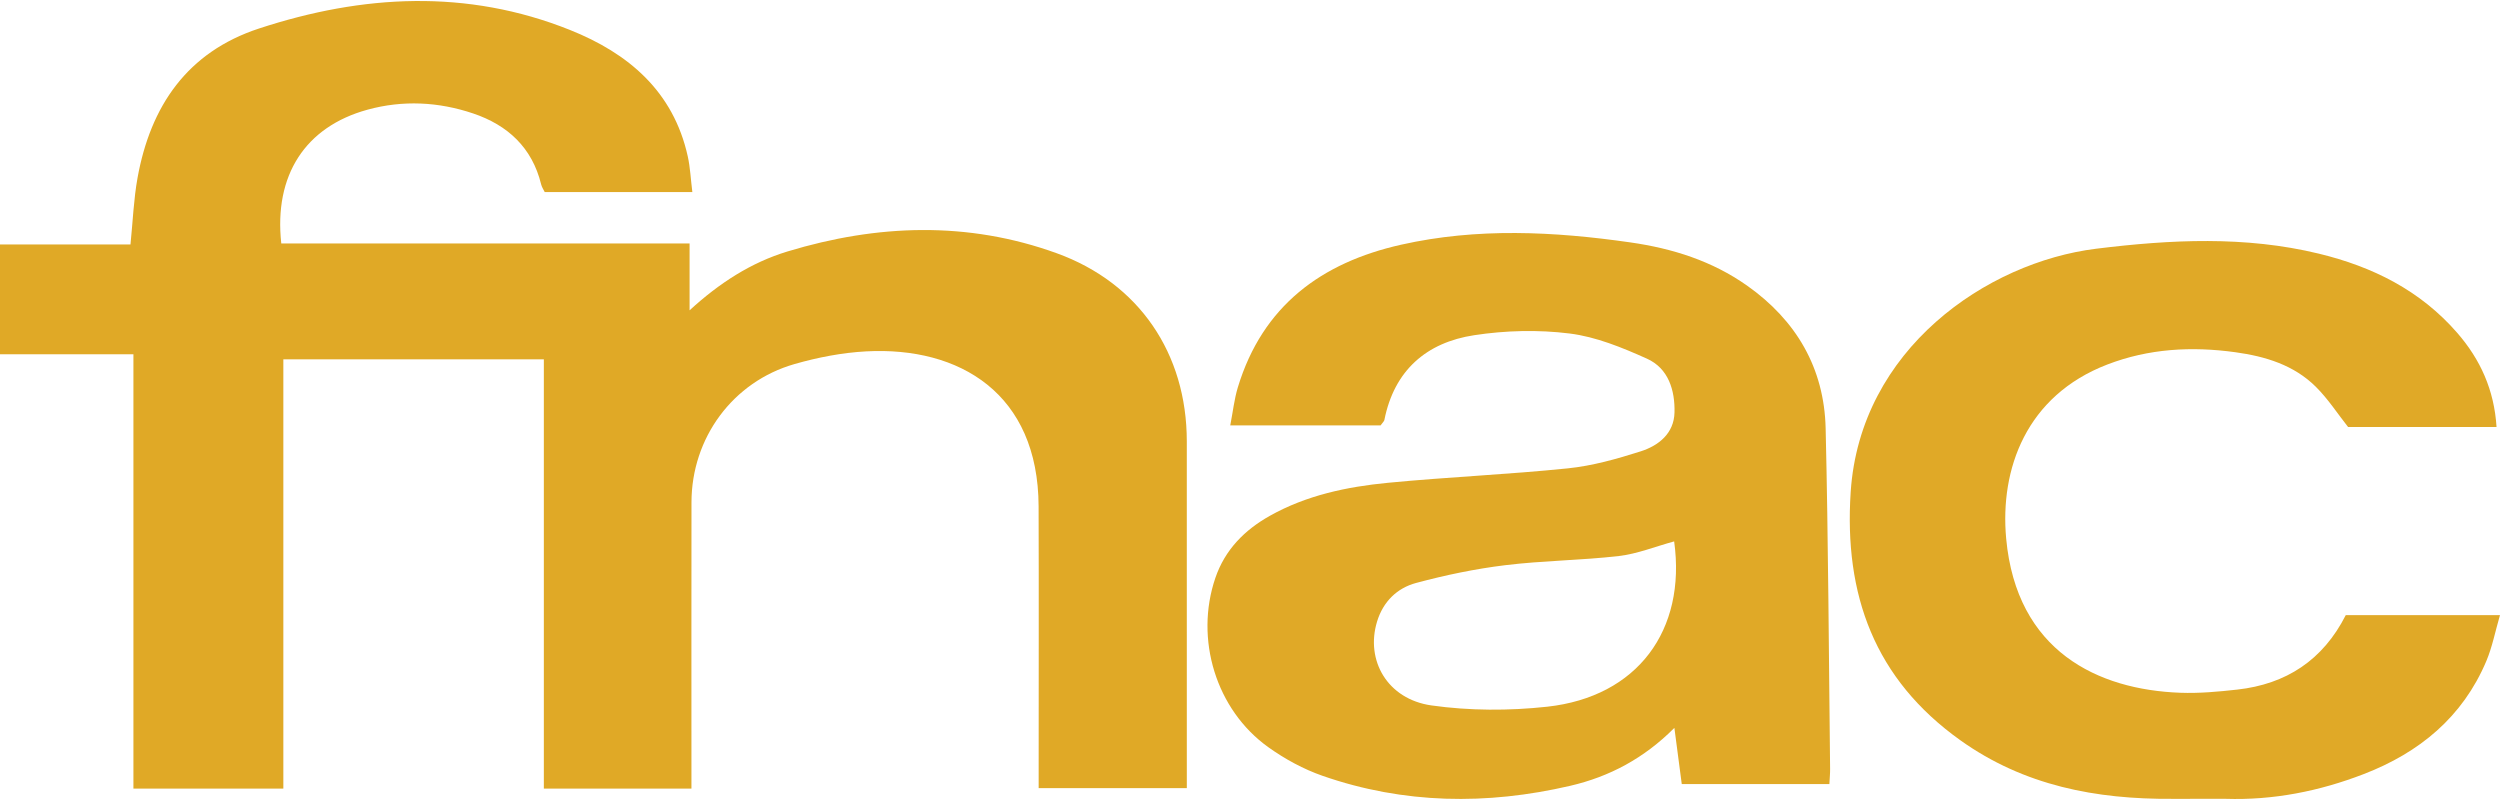 <?xml version="1.0" encoding="utf-8"?>
<!-- Generator: Adobe Illustrator 21.1.0, SVG Export Plug-In . SVG Version: 6.00 Build 0)  -->
<svg version="1.1" xmlns="http://www.w3.org/2000/svg" xmlns:xlink="http://www.w3.org/1999/xlink" x="0px" y="0px"
	 viewBox="0 0 125 40" enable-background="new 0 0 125 40" xml:space="preserve">
<g id="bg" display="none">
	<rect y="0" display="inline" width="125" height="40"/>
</g>
<g id="icons">
	<g id="zmhxI8.tif_3_">
		<g>
			<path fill="#E0A926" d="M0,12.223c2.167,0,4.334,0,6.524,0c0.118-1.156,0.159-2.255,0.352-3.326
				C7.525,5.299,9.365,2.6,12.957,1.423c5.174-1.696,10.385-1.985,15.535,0.072c2.923,1.167,5.177,3.065,5.897,6.327
				c0.121,0.55,0.146,1.121,0.228,1.781c-2.513,0-4.928,0-7.381,0c-0.054-0.114-0.145-0.243-0.179-0.385
				c-0.449-1.841-1.678-2.966-3.401-3.546c-1.728-0.582-3.51-0.675-5.287-0.186c-3.102,0.854-4.68,3.271-4.305,6.688
				c6.754,0,13.522,0,20.415,0c0,1.184,0,2.263,0,3.342c1.485-1.362,3.071-2.39,4.902-2.945c4.485-1.359,9.001-1.523,13.457,0.091
				c4.12,1.493,6.499,5.016,6.502,9.4c0.003,5.376,0.001,10.753,0.001,16.129c0,0.377,0,0.753,0,1.215c-2.462,0-4.847,0-7.408,0
				c0-0.363,0-0.765,0-1.167c0-4.309,0.012-8.618-0.003-12.926c-0.02-5.638-3.946-7.993-8.618-7.745
				c-1.204,0.064-2.423,0.301-3.585,0.634c-3.095,0.888-5.148,3.697-5.153,6.913c-0.006,4.347-0.002,8.694-0.002,13.041
				c0,0.408,0,0.816,0,1.275c-2.505,0-4.884,0-7.38,0c0-7.171,0-14.282,0-21.466c-4.367,0-8.619,0-13.025,0
				c0,7.133,0,14.273,0,21.463c-2.572,0-4.99,0-7.496,0c0-7.219,0-14.374,0-21.715c-2.281,0-4.477,0-6.672,0
				C0,15.884,0,14.053,0,12.223z"/>
			<path fill="#E0A927" d="M69.03,21.269c-2.463,0-4.895,0-7.517,0c0.133-0.682,0.199-1.309,0.379-1.902
				c1.235-4.07,4.171-6.235,8.165-7.132c3.807-0.856,7.635-0.664,11.467-0.114c2.108,0.303,4.081,0.926,5.83,2.16
				c2.461,1.737,3.856,4.124,3.928,7.133c0.134,5.678,0.157,11.359,0.223,17.039c0.003,0.223-0.021,0.446-0.036,0.751
				c-2.468,0-4.885,0-7.381,0c-0.115-0.873-0.231-1.76-0.369-2.809c-1.525,1.528-3.252,2.441-5.211,2.896
				c-4.17,0.968-8.314,0.915-12.378-0.499c-0.956-0.333-1.886-0.84-2.712-1.43c-2.623-1.874-3.693-5.415-2.649-8.47
				c0.482-1.409,1.46-2.393,2.728-3.104c1.829-1.025,3.847-1.45,5.898-1.648c2.994-0.29,6.004-0.415,8.995-0.722
				c1.232-0.126,2.457-0.472,3.643-0.85c0.897-0.286,1.667-0.895,1.692-1.945c0.027-1.11-0.302-2.206-1.381-2.691
				c-1.234-0.554-2.541-1.092-3.865-1.257c-1.565-0.196-3.206-0.154-4.769,0.085c-2.391,0.364-4,1.761-4.492,4.241
				C69.203,21.068,69.133,21.124,69.03,21.269z M83.708,27.07c-0.955,0.261-1.845,0.624-2.765,0.731
				c-1.888,0.218-3.801,0.228-5.686,0.459c-1.499,0.183-2.993,0.496-4.453,0.888c-0.946,0.254-1.645,0.928-1.95,1.927
				c-0.592,1.938,0.514,3.885,2.723,4.197c1.897,0.268,3.878,0.272,5.785,0.063C81.867,34.84,84.323,31.518,83.708,27.07z"/>
			<path fill="#E0A927" d="M111.274,39.941c-0.886,0-1.772,0.001-2.658,0.001c-3.807,0.027-7.405-0.653-10.592-2.924
				c-4.3-3.064-5.827-7.279-5.49-12.416c0.468-7.138,6.802-11.492,12.284-12.167c3.725-0.459,7.434-0.646,11.122,0.247
				c2.687,0.651,5.073,1.835,6.921,3.961c1.159,1.333,1.848,2.853,1.966,4.708c-2.502,0-4.964,0-7.422,0
				c-0.527-0.667-1.004-1.407-1.615-2.013c-1.098-1.089-2.518-1.518-4.02-1.726c-2.187-0.303-4.334-0.184-6.408,0.615
				c-4.054,1.562-5.372,5.226-5.054,8.698c0.518,5.64,4.584,7.562,8.708,7.713c0.945,0.035,1.901-0.053,2.844-0.158
				c2.443-0.271,4.283-1.468,5.428-3.723c2.507,0,5.009,0,7.711,0c-0.241,0.825-0.386,1.596-0.685,2.302
				c-1.184,2.797-3.347,4.573-6.124,5.644C115.97,39.56,113.668,40.019,111.274,39.941z"/>
		</g>
	</g>
</g>
</svg>
